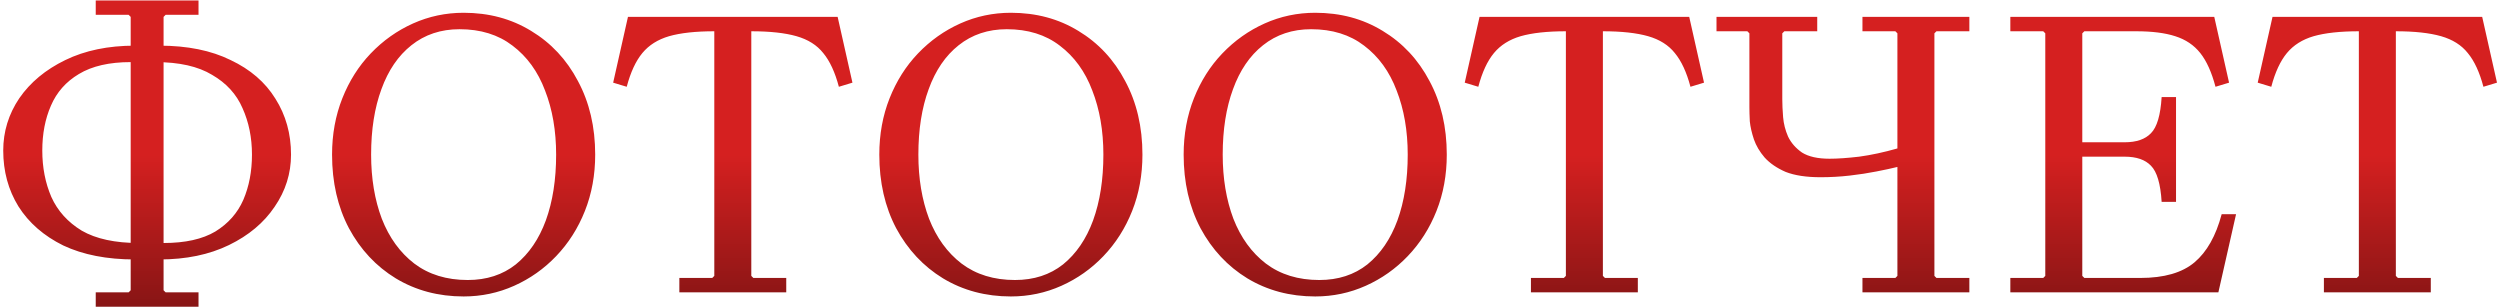 <?xml version="1.0" encoding="UTF-8"?> <svg xmlns="http://www.w3.org/2000/svg" width="642" height="79" viewBox="0 0 642 79" fill="none"> <path d="M24.585 78.769V75.073H33.032L33.56 74.546V4.335L33.032 3.807H24.585V0.112H50.98V3.807H42.534L42.006 4.335V74.546L42.534 75.073H50.98V78.769H24.585ZM34.616 66.627C27.436 66.627 21.312 65.43 16.245 63.037C11.247 60.574 7.411 57.23 4.736 53.007C2.132 48.784 0.83 43.998 0.83 38.648C0.83 33.792 2.202 29.322 4.948 25.24C7.763 21.157 11.705 17.884 16.773 15.421C21.84 12.957 27.788 11.725 34.616 11.725L33.56 15.949C28.07 15.949 23.635 16.969 20.257 19.01C16.948 20.981 14.555 23.691 13.077 27.14C11.599 30.519 10.86 34.355 10.86 38.648C10.86 43.012 11.634 46.989 13.183 50.579C14.802 54.169 17.406 57.054 20.996 59.236C24.656 61.348 29.548 62.404 35.671 62.404L34.616 66.627ZM40.95 66.627L42.006 62.404C47.567 62.404 52.001 61.418 55.309 59.448C58.617 57.406 61.011 54.697 62.489 51.318C63.967 47.869 64.706 43.998 64.706 39.704C64.706 35.34 63.897 31.363 62.278 27.774C60.729 24.184 58.125 21.333 54.465 19.222C50.875 17.04 46.018 15.949 39.895 15.949L40.95 11.725C48.13 11.725 54.218 12.957 59.216 15.421C64.284 17.814 68.12 21.122 70.724 25.345C73.399 29.568 74.736 34.355 74.736 39.704C74.736 44.561 73.328 49.03 70.513 53.113C67.768 57.195 63.861 60.468 58.793 62.932C53.726 65.395 47.778 66.627 40.95 66.627ZM119.059 3.279C125.535 3.279 131.306 4.827 136.374 7.924C141.512 11.021 145.525 15.315 148.41 20.805C151.367 26.295 152.845 32.595 152.845 39.704C152.845 44.913 151.965 49.734 150.205 54.169C148.446 58.603 145.982 62.474 142.815 65.782C139.718 69.02 136.128 71.554 132.045 73.384C127.963 75.214 123.634 76.129 119.059 76.129C112.584 76.129 106.777 74.581 101.638 71.484C96.57 68.387 92.558 64.093 89.602 58.603C86.716 53.113 85.273 46.813 85.273 39.704C85.273 34.495 86.153 29.674 87.913 25.24C89.673 20.805 92.101 16.969 95.198 13.731C98.365 10.423 101.99 7.854 106.073 6.024C110.155 4.194 114.484 3.279 119.059 3.279ZM120.115 71.906C124.972 71.906 129.089 70.569 132.468 67.894C135.846 65.149 138.415 61.383 140.175 56.597C141.935 51.74 142.815 46.109 142.815 39.704C142.815 33.581 141.864 28.09 139.964 23.234C138.134 18.377 135.354 14.541 131.623 11.725C127.963 8.91 123.423 7.502 118.003 7.502C113.217 7.502 109.099 8.875 105.65 11.62C102.272 14.294 99.703 18.06 97.943 22.917C96.183 27.703 95.303 33.299 95.303 39.704C95.303 45.828 96.219 51.318 98.049 56.175C99.949 61.031 102.729 64.867 106.389 67.683C110.12 70.498 114.695 71.906 120.115 71.906ZM215.106 4.335L218.907 21.228L215.422 22.283C214.437 18.553 213.1 15.667 211.41 13.626C209.792 11.585 207.504 10.142 204.548 9.297C201.591 8.452 197.72 8.03 192.934 8.03V70.85L193.462 71.378H201.908V75.073H174.457V71.378H182.904L183.432 70.85V8.03C178.645 8.03 174.774 8.452 171.818 9.297C168.932 10.142 166.644 11.585 164.955 13.626C163.266 15.667 161.929 18.553 160.943 22.283L157.459 21.228L161.26 4.335H215.106ZM259.592 3.279C266.068 3.279 271.839 4.827 276.907 7.924C282.046 11.021 286.058 15.315 288.943 20.805C291.9 26.295 293.378 32.595 293.378 39.704C293.378 44.913 292.498 49.734 290.738 54.169C288.979 58.603 286.515 62.474 283.348 65.782C280.251 69.02 276.661 71.554 272.578 73.384C268.496 75.214 264.167 76.129 259.592 76.129C253.117 76.129 247.31 74.581 242.171 71.484C237.104 68.387 233.091 64.093 230.135 58.603C227.249 53.113 225.806 46.813 225.806 39.704C225.806 34.495 226.686 29.674 228.446 25.24C230.206 20.805 232.634 16.969 235.731 13.731C238.898 10.423 242.523 7.854 246.606 6.024C250.688 4.194 255.017 3.279 259.592 3.279ZM260.648 71.906C265.505 71.906 269.622 70.569 273.001 67.894C276.379 65.149 278.949 61.383 280.708 56.597C282.468 51.74 283.348 46.109 283.348 39.704C283.348 33.581 282.397 28.09 280.497 23.234C278.667 18.377 275.887 14.541 272.156 11.725C268.496 8.91 263.956 7.502 258.536 7.502C253.75 7.502 249.632 8.875 246.183 11.62C242.805 14.294 240.236 18.06 238.476 22.917C236.716 27.703 235.837 33.299 235.837 39.704C235.837 45.828 236.752 51.318 238.582 56.175C240.482 61.031 243.262 64.867 246.923 67.683C250.653 70.498 255.228 71.906 260.648 71.906ZM337.746 3.279C344.222 3.279 349.994 4.827 355.061 7.924C360.2 11.021 364.212 15.315 367.098 20.805C370.054 26.295 371.532 32.595 371.532 39.704C371.532 44.913 370.652 49.734 368.892 54.169C367.133 58.603 364.669 62.474 361.502 65.782C358.405 69.02 354.815 71.554 350.733 73.384C346.65 75.214 342.321 76.129 337.746 76.129C331.271 76.129 325.464 74.581 320.325 71.484C315.258 68.387 311.246 64.093 308.289 58.603C305.403 53.113 303.961 46.813 303.961 39.704C303.961 34.495 304.84 29.674 306.6 25.24C308.36 20.805 310.788 16.969 313.885 13.731C317.053 10.423 320.677 7.854 324.76 6.024C328.842 4.194 333.171 3.279 337.746 3.279ZM338.802 71.906C343.659 71.906 347.776 70.569 351.155 67.894C354.533 65.149 357.103 61.383 358.862 56.597C360.622 51.74 361.502 46.109 361.502 39.704C361.502 33.581 360.552 28.09 358.651 23.234C356.821 18.377 354.041 14.541 350.31 11.725C346.65 8.91 342.11 7.502 336.69 7.502C331.904 7.502 327.786 8.875 324.338 11.62C320.959 14.294 318.39 18.06 316.63 22.917C314.871 27.703 313.991 33.299 313.991 39.704C313.991 45.828 314.906 51.318 316.736 56.175C318.636 61.031 321.416 64.867 325.077 67.683C328.807 70.498 333.382 71.906 338.802 71.906ZM433.793 4.335L437.594 21.228L434.11 22.283C433.124 18.553 431.787 15.667 430.098 13.626C428.479 11.585 426.191 10.142 423.235 9.297C420.279 8.452 416.407 8.03 411.621 8.03V70.85L412.149 71.378H420.595V75.073H393.144V71.378H401.591L402.119 70.85V8.03C397.333 8.03 393.461 8.452 390.505 9.297C387.619 10.142 385.332 11.585 383.642 13.626C381.953 15.667 380.616 18.553 379.63 22.283L376.146 21.228L379.947 4.335H433.793ZM478.279 75.073V71.378H486.726L487.254 70.85V8.558L486.726 8.03H478.279V4.335H505.73V8.03H497.284L496.756 8.558V70.85L497.284 71.378H505.73V75.073H478.279ZM467.51 45.511C463.85 45.511 460.859 45.053 458.536 44.139C456.283 43.153 454.489 41.921 453.151 40.443C451.884 38.965 450.969 37.416 450.406 35.798C449.843 34.108 449.491 32.56 449.35 31.152C449.28 29.674 449.245 28.477 449.245 27.562V8.558L448.717 8.03H440.798V4.335H466.665V8.03H458.219L457.691 8.558V25.451C457.691 26.788 457.761 28.337 457.902 30.096C458.043 31.786 458.465 33.44 459.169 35.059C459.943 36.678 461.14 38.05 462.759 39.176C464.448 40.232 466.806 40.76 469.833 40.76C471.874 40.76 474.408 40.584 477.435 40.232C480.532 39.81 483.805 39.106 487.254 38.12V42.871C485.846 43.224 484.051 43.611 481.869 44.033C479.757 44.455 477.47 44.807 475.006 45.089C472.543 45.37 470.044 45.511 467.51 45.511ZM516.255 75.073V71.378H524.702L525.229 70.85V8.558L524.702 8.03H516.255V4.335H568.623L572.424 21.228L568.94 22.283C567.954 18.553 566.652 15.667 565.033 13.626C563.414 11.585 561.268 10.142 558.593 9.297C555.989 8.452 552.645 8.03 548.563 8.03H535.26L534.732 8.558V41.288L529.981 36.537H545.606C548.633 36.537 550.885 35.763 552.364 34.214C553.912 32.665 554.827 29.568 555.109 24.923H558.804V51.846H555.109C554.827 47.2 553.912 44.103 552.364 42.555C550.885 41.006 548.633 40.232 545.606 40.232H529.981L534.732 35.481V70.85L535.26 71.378H549.619C555.742 71.378 560.388 70.041 563.555 67.366C566.723 64.691 569.045 60.574 570.523 55.013H574.219L569.679 75.073H516.255ZM637.427 4.335L641.227 21.228L637.743 22.283C636.758 18.553 635.421 15.667 633.731 13.626C632.112 11.585 629.825 10.142 626.869 9.297C623.912 8.452 620.041 8.03 615.255 8.03V70.85L615.783 71.378H624.229V75.073H596.778V71.378H605.225L605.753 70.85V8.03C600.966 8.03 597.095 8.452 594.139 9.297C591.253 10.142 588.965 11.585 587.276 13.626C585.587 15.667 584.249 18.553 583.264 22.283L579.78 21.228L583.581 4.335H637.427Z" fill="url(#paint0_linear_902_1337)"></path> <defs> <linearGradient id="paint0_linear_902_1337" x1="319.551" y1="39.825" x2="319.551" y2="96.073" gradientUnits="userSpaceOnUse"> <stop stop-color="#D52020"></stop> <stop offset="1" stop-color="#651010"></stop> </linearGradient> </defs> </svg> 